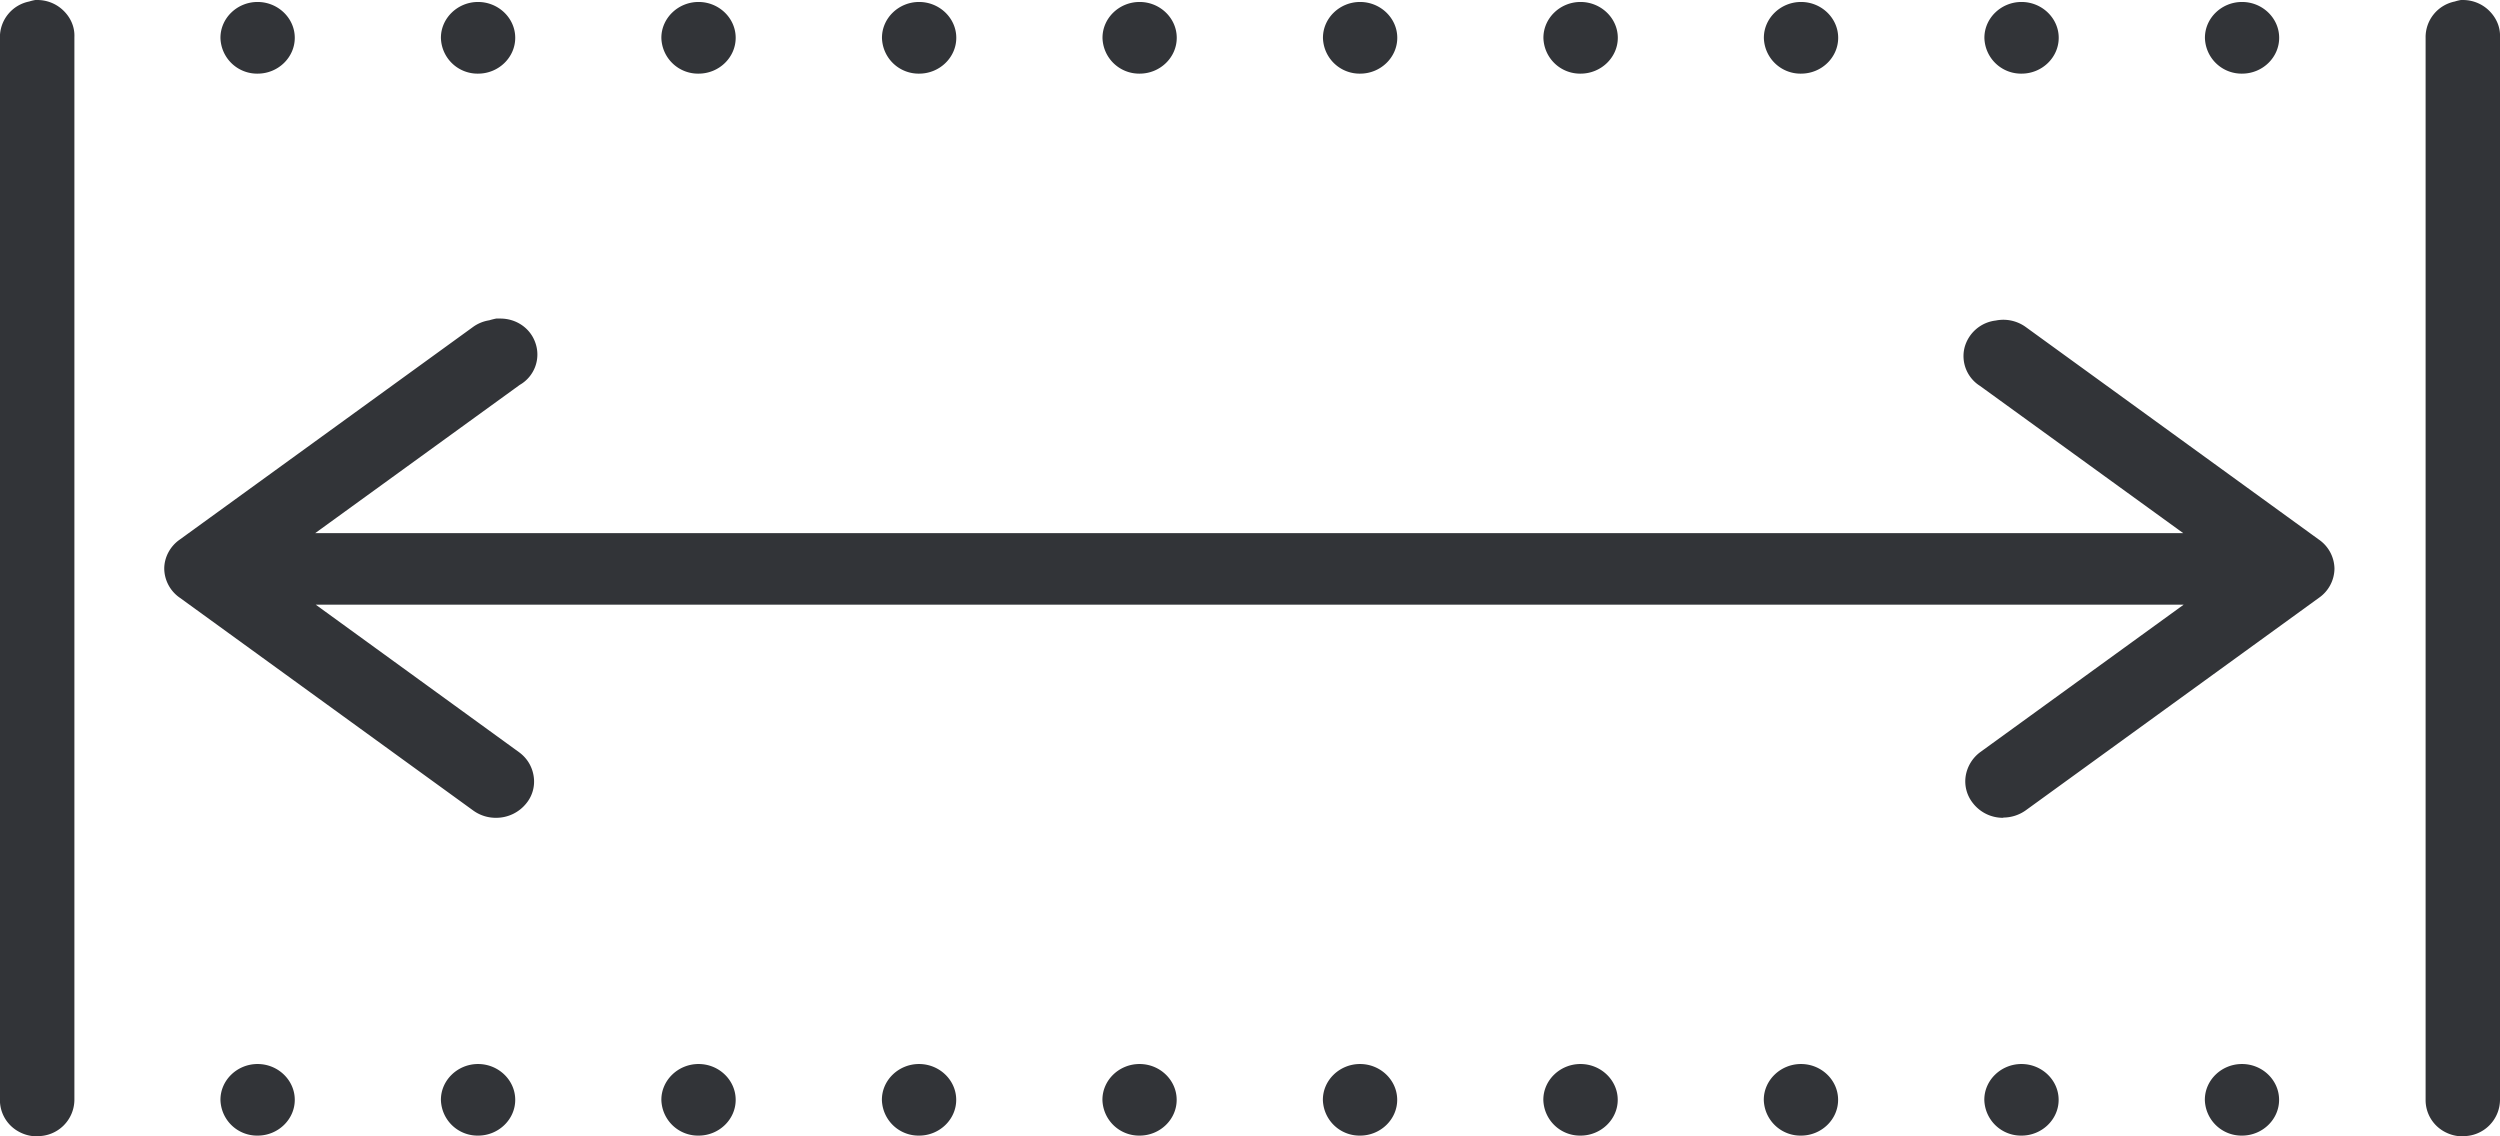 <svg width="33" height="15" viewBox="0 0 33 15" fill="none" xmlns="http://www.w3.org/2000/svg"><path d="M32.509 15a.502.502 0 0 1-.25-.066.474.474 0 0 1-.241-.416V.498a.48.48 0 0 1 .385-.478.582.582 0 0 1 .082-.02h.023c.127 0 .246.046.338.131.102.095.16.223.154.358v14.025a.483.483 0 0 1-.491.483V15zM.49 15a.502.502 0 0 1-.249-.066.474.474 0 0 1-.242-.416V.498A.48.48 0 0 1 .385.02.586.586 0 0 1 .467 0h.024c.126 0 .245.046.337.131.103.095.16.223.154.358v14.025a.483.483 0 0 1-.491.483V15zm29.104-.01a.484.484 0 0 1-.49-.473c0-.259.22-.472.49-.472s.49.213.49.473c0 .259-.22.472-.49.472zm-2.91 0a.484.484 0 0 1-.491-.473c0-.259.221-.472.49-.472.27 0 .491.213.491.473 0 .259-.221.472-.49.472zm-2.91 0a.484.484 0 0 1-.492-.473c0-.259.222-.472.491-.472.27 0 .49.213.49.473 0 .259-.22.472-.49.472zm-2.911 0a.484.484 0 0 1-.491-.473c0-.259.221-.472.49-.472.27 0 .492.213.492.473 0 .259-.222.472-.491.472zm-2.91 0a.484.484 0 0 1-.491-.473c0-.259.221-.472.49-.472.27 0 .491.213.491.473 0 .259-.221.472-.49.472zm-2.911 0a.484.484 0 0 1-.49-.473c0-.259.22-.472.49-.472s.49.213.49.473c0 .259-.22.472-.49.472zm-2.91 0a.484.484 0 0 1-.491-.473c0-.259.221-.472.49-.472.27 0 .491.213.491.473 0 .259-.221.472-.49.472zm-2.91 0a.484.484 0 0 1-.492-.473c0-.259.222-.472.491-.472.27 0 .49.213.49.473 0 .259-.22.472-.49.472zm-2.911 0a.484.484 0 0 1-.491-.473c0-.259.222-.472.49-.472.27 0 .491.213.491.473 0 .259-.221.472-.49.472zm-2.91 0a.484.484 0 0 1-.491-.473c0-.259.221-.472.49-.472.27 0 .491.213.491.473 0 .259-.221.472-.49.472zm23.044-4.195a.5.5 0 0 1-.402-.193.46.46 0 0 1-.096-.358.49.49 0 0 1 .195-.318l2.682-1.944H4.168l2.679 1.944c.109.078.177.19.197.318a.453.453 0 0 1-.095.358.509.509 0 0 1-.402.193.506.506 0 0 1-.303-.098L2.379 7.894a.475.475 0 0 1-.211-.387c0-.151.078-.296.204-.384l3.872-2.807a.495.495 0 0 1 .214-.088.968.968 0 0 1 .092-.023h.055c.208 0 .392.124.46.315a.462.462 0 0 1-.205.561L4.161 7.037h24.657l-2.682-1.943a.465.465 0 0 1-.205-.502.484.484 0 0 1 .413-.361.505.505 0 0 1 .395.085l3.865 2.803a.475.475 0 0 1 .211.388.475.475 0 0 1-.205.384l-3.871 2.806a.515.515 0 0 1-.3.095l.007.003zM29.595.972a.484.484 0 0 1-.49-.473c0-.26.22-.473.49-.473s.49.214.49.473c0 .26-.22.473-.49.473zm-2.91 0a.484.484 0 0 1-.491-.473c0-.26.221-.473.49-.473.27 0 .491.214.491.473 0 .26-.221.473-.49.473zm-2.91 0a.484.484 0 0 1-.492-.473c0-.26.222-.473.491-.473.27 0 .49.214.49.473 0 .26-.22.473-.49.473zm-2.911 0a.484.484 0 0 1-.491-.473c0-.26.221-.473.49-.473.27 0 .492.214.492.473 0 .26-.222.473-.491.473zm-2.91 0a.484.484 0 0 1-.491-.473c0-.26.221-.473.49-.473.27 0 .491.214.491.473 0 .26-.221.473-.49.473zm-2.911 0a.484.484 0 0 1-.49-.473c0-.26.22-.473.49-.473s.49.214.49.473c0 .26-.22.473-.49.473zm-2.91 0a.484.484 0 0 1-.491-.473c0-.26.221-.473.49-.473.27 0 .491.214.491.473 0 .26-.221.473-.49.473zm-2.91 0A.484.484 0 0 1 8.73.499c0-.26.222-.473.491-.473.27 0 .49.214.49.473 0 .26-.22.473-.49.473zm-2.911 0A.484.484 0 0 1 5.82.499c0-.26.222-.473.49-.473.27 0 .491.214.491.473 0 .26-.221.473-.49.473zm-2.91 0A.484.484 0 0 1 2.91.499c0-.26.221-.473.49-.473.27 0 .491.214.491.473 0 .26-.221.473-.49.473z" fill="#323438"/></svg>